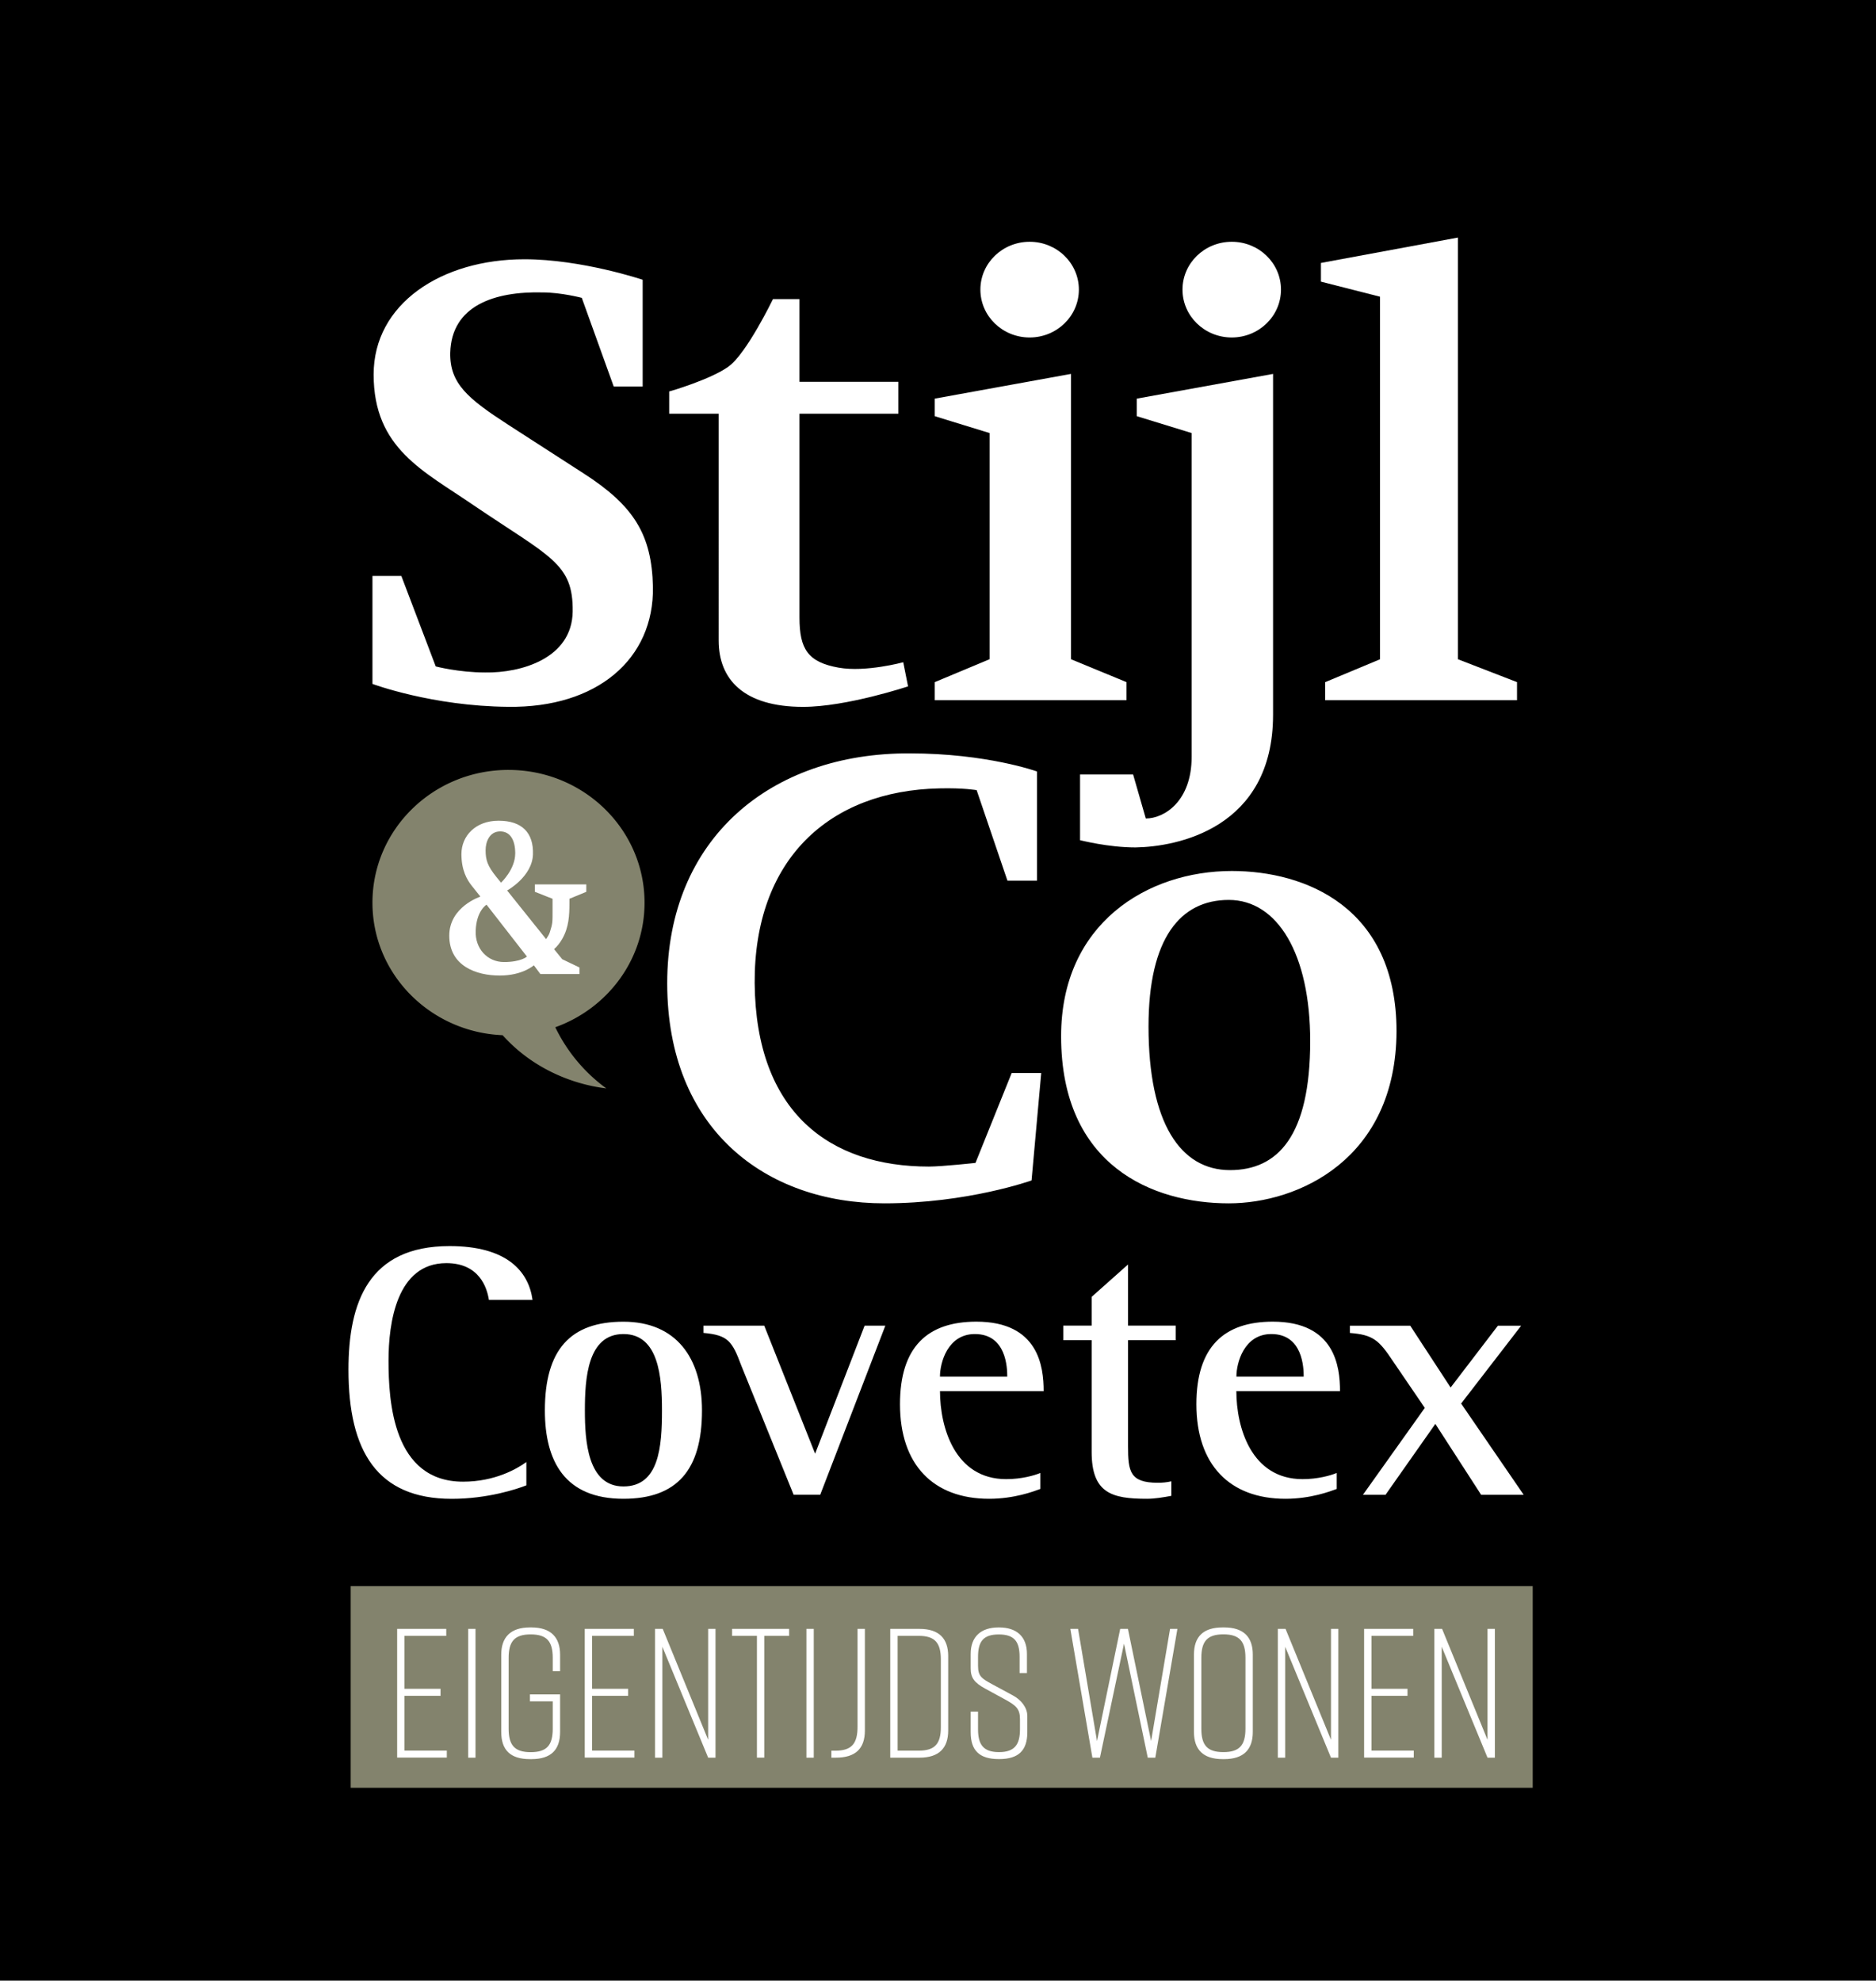 <svg version="1.1" id="Layer_1" xmlns="http://www.w3.org/2000/svg" x="0" y="0" viewBox="0 0 398.11 420.33" xml:space="preserve"><style>.st0{fill:#83836d}.st1{fill:#fff}</style><path d="M-.7 0h398.81v420.33H-.7z"/><path class="st0" d="M74.42 336.6h250.84v42.8H74.42z"/><path class="st1" d="M228.95 61.46c0 5.61-4.68 10.16-10.45 10.16s-10.45-4.55-10.45-10.16 4.68-10.15 10.45-10.15c5.77-.01 10.45 4.54 10.45 10.15m42.89 0c0 5.61-4.68 10.16-10.45 10.16s-10.45-4.55-10.45-10.16 4.68-10.15 10.45-10.15c5.78-.01 10.45 4.54 10.45 10.15M85.17 122.23l7.3 19.2s4.86 1.28 10.5 1.28c7.55.13 18.43-2.94 18.56-12.93.13-10.24-4.74-11.52-20.99-22.53-10.62-7.3-21.25-12.03-21.25-27.78 0-14.98 14.34-24.45 32-24.45 12.16 0 25.09 4.35 25.09 4.35v22.66h-6.14l-6.78-18.82s-4.35-1.15-8.32-1.15c-10.24-.26-19.33 2.82-19.59 12.8-.13 6.53 3.71 9.73 12.42 15.36l15.87 10.24c10.75 6.91 14.47 13.06 14.72 24.07.26 15.36-11.9 25.73-30.72 25.47-16.13-.13-28.8-4.86-28.8-4.86v-22.91zm56.84-39.16c.13 0 8.83-2.56 12.55-5.25 3.84-2.69 9.47-14.34 9.47-14.34h5.63v17.54h20.99v6.78h-20.99v43.27c0 6.66 1.79 9.47 8.32 10.62 5.76 1.02 13.7-1.15 13.7-1.15l1.02 5.12s-13.06 4.35-22.27 4.35c-12.67 0-17.92-5.89-17.92-14.08V87.8h-10.5zm56.34 61.7L210 139.9v-48l-11.65-3.58V84.6l28.93-5.25v60.55l11.78 4.86v3.84h-40.71z"/><path class="st1" d="M229.2 178.31v-13.95h11.26l2.69 9.34c3.97 0 9.73-3.71 9.73-13.06V91.9l-11.65-3.58V84.6l28.93-5.25v72.33c0 24.19-20.48 28.03-29.19 28.16-5.88 0-11.64-1.53-11.77-1.53m52.01-33.54 11.65-4.86V62.97l-12.54-3.2V55.8l29.06-5.38v89.48l12.55 4.86v3.84h-40.71v-3.83zm-74.2 102.02 7.68-19.07h6.27l-2.05 22.79s-13.57 4.86-31.24 4.86c-25.22 0-46.08-15.74-46.08-46.72 0-30.6 21.89-48.9 51.46-48.77 16.39 0 27.01 3.84 27.01 3.84v23.17h-6.27l-6.53-19.2s-2.69-.51-7.94-.38c-23.43.51-39.3 15.11-39.17 41.35.26 27.52 16 38.91 36.99 38.91 2.83-.01 9.87-.78 9.87-.78m18.17-26.88c0-23.94 18.31-35.07 36.23-35.07 15.62 0 34.95 7.68 34.95 34.05-.13 27.14-20.87 36.48-35.59 36.48-16.14 0-35.59-7.94-35.59-35.46m35.84 28.41c10.11 0 17.02-7.17 17.02-27.39 0-18.43-6.91-29.95-17.28-29.95-10.24 0-17.03 8.07-17.03 26.88.01 20.48 6.79 30.46 17.29 30.46"/><path style="fill:none" d="M79.03 163.39h57.75v67.58H79.03z"/><path class="st0" d="M107.9 163.39c15.95 0 28.88 12.62 28.88 28.18 0 12.15-7.9 22.47-18.94 26.43a34.7 34.7 0 0 0 10.83 12.98c-7.51-.91-15.86-4.42-22-11.29-15.36-.64-27.63-12.97-27.63-28.11-.01-15.57 12.91-28.19 28.86-28.19"/><path class="st1" d="M115.89 199.3c.32-.51.64-.93.81-1.53.6-1.85.56-2.13.56-4.81v-2.22l-3.75-1.48v-1.57h10.91v1.57l-3.58 1.48v.93c0 2.59-.12 5.14-1.53 7.59-.52.88-1.01 1.53-1.73 2.17l1.73 2.13 3.66 1.76v1.39h-8.3l-1.37-1.85c-.04 0-2.38 2.17-7.25 2.17-4.99 0-10.71-2.03-10.71-8.47 0-6.15 6.61-8.28 6.61-8.28l-1.81-2.27c-1.05-1.3-2.22-3.33-2.22-6.76 0-3.84 2.98-7.08 7.89-7.08 4.99 0 7.45 2.59 7.29 7.17-.16 4.72-5.48 7.64-5.48 7.64zm-12.64-7.31s-2.17 1.29-2.3 5.55c-.16 3.75 2.46 6.62 6 6.62 3.66 0 4.87-1.16 4.87-1.16zm2.9-15.55c-2.34 0-3.1 2.31-3.1 3.98 0 2.08.4 3.33 2.26 5.65l1.01 1.25s3.02-2.78 3.02-6.25c-.01-2.73-1.02-4.63-3.19-4.63M84.28 373.01v-27.33H94.7v1.48h-8.86v11.24h7.65v1.48h-7.65v11.63h8.98v1.48H84.28zm15.07 0v-27.33h1.56v27.33zm19.51-5.47c0 3.83-1.95 5.78-6.09 5.78h-.31c-4.14 0-6.09-1.91-6.09-5.78v-16.39c0-3.67 1.95-5.78 6.09-5.78h.31c4.14 0 6.09 2.11 6.09 5.78v3.51h-1.56v-2.81c0-3.51-1.25-5-4.68-5s-4.68 1.48-4.68 5v14.99c0 3.51 1.25 5 4.68 5 3.44 0 4.68-1.48 4.68-5v-5.78h-4.84v-1.48h6.4zm5.23 5.47v-27.33h10.42v1.48h-8.86v11.24h7.65v1.48h-7.65v11.63h8.98v1.48h-10.54zm14.91 0v-27.33h1.64l9.64 23.54v-23.54h1.56v27.33h-1.56l-9.72-23.54v23.54zm28.46-25.85h-5.27V373h-1.56v-25.84h-5.27v-1.48h12.1zm3.67 25.85v-27.33h1.56v27.33zm10.85-6.56v-20.77h1.56v21.55c0 3.9-2.03 5.78-6.17 5.78h-.94v-1.48h.86c3.44-.01 4.69-1.49 4.69-5.08m19.24-14.99v15.77c0 3.75-1.95 5.78-6.09 5.78h-6.21v-27.33h6.21c4.14 0 6.09 2.03 6.09 5.78m-6.24-4.3h-4.49v24.36h4.49c3.44 0 4.68-1.48 4.68-5v-14.36c0-3.51-1.25-5-4.68-5m21.39 7.89v-3.43c0-3.28-1.13-4.76-4.41-4.76s-4.41 1.48-4.41 4.76v1.91c0 2.19.78 2.69 3.01 3.9l4.41 2.38c1.72.94 3.04 2.54 3.04 4.37v3.43c0 3.83-1.83 5.7-5.97 5.7h-.08c-4.14 0-5.97-1.84-5.97-5.7v-4.37h1.56v3.75c0 3.24 1.13 4.84 4.45 4.84s4.45-1.6 4.45-4.84v-2.19c0-2.19-.9-2.89-3.16-4.14l-4.29-2.34c-2.19-1.21-3.01-2.23-3.01-4.25v-3.08c0-3.67 2.19-5.62 5.93-5.62h.08c3.75 0 5.93 1.95 5.93 5.62v4.06zm28.8 17.96h-1.6l-5.04-24.2-5.11 24.2h-1.6l-4.68-27.33h1.64l4.02 23.81 4.92-23.81h1.64l4.92 23.81 4.02-23.81h1.56zm14.29-27.64h.31c4.14 0 6.09 2.03 6.09 5.78v16.39c0 3.75-1.95 5.78-6.09 5.78h-.31c-4.14 0-6.09-2.03-6.09-5.78v-16.39c0-3.79 1.95-5.78 6.09-5.78m.16 26.46c3.43 0 4.68-1.48 4.68-5v-14.99c0-3.51-1.25-5-4.68-5s-4.68 1.48-4.68 5v14.99c-.01 3.52 1.24 5 4.68 5m11.55 1.18v-27.33h1.64l9.64 23.54v-23.54h1.56v27.33h-1.56l-9.72-23.54v23.54zm18.31 0v-27.33h10.42v1.48h-8.86v11.24h7.65v1.48h-7.65v11.63h8.98v1.48h-10.54zm14.91 0v-27.33h1.64l9.64 23.54v-23.54h1.56v27.33h-1.56l-9.72-23.54v23.54zm-192.7-57.79c-1.93.77-8.18 2.86-15.82 2.86-15.82 0-21.92-10.11-21.92-27.4 0-14.28 4.25-26.24 21.46-26.24 12.04 0 16.75 5.25 17.6 11.42h-9.26c-.39-2.55-2.01-7.8-9.03-7.8-10.57 0-12.27 12.74-12.27 20.68 0 8.64.93 25.7 15.82 25.7 6.71 0 11.42-2.7 13.43-4.17v4.95zm3.94-15.9c0-12.89 5.4-18.83 16.67-18.83 11.19 0 16.67 7.72 16.67 18.83 0 12.58-5.25 18.75-16.67 18.75-12.43 0-16.67-7.95-16.67-18.75m16.67 16.13c7.56 0 8.18-8.41 8.18-16.13 0-7.1-.69-16.21-8.18-16.21-7.64 0-8.18 9.42-8.18 16.21 0 6.4.54 16.13 8.18 16.13m25.02-25.63c-1.93-5.17-2.78-6.48-8.03-6.95v-1.54h12.89l10.8 27.17 10.5-27.17h4.4l-13.82 35.89h-5.64zm63.46 26.16c-1.46.54-5.56 2.09-10.88 2.09-11.81 0-18.91-7.18-18.91-20.07 0-12.19 5.86-17.52 16.21-17.52 13.2 0 14.28 9.57 14.28 14.74h-22c0 7.72 3.16 18.68 14.05 18.68 3.24 0 5.94-.77 7.25-1.31zm-7.03-23.84c0-1.78-.15-9.03-6.87-9.03-5.79 0-7.41 6.1-7.41 9.03zm34.81 25.31c-1.7.31-3.48.62-5.17.62-7.41 0-11.73-1.16-11.73-9.96v-23.7h-6.02v-3.09h6.02v-6.1l7.72-6.87v12.97h10.11v3.09h-10.11v22.46c0 5.4.39 7.8 6.33 7.8.92 0 1.93-.08 2.86-.31v3.09zm35.12-1.47c-1.47.54-5.56 2.09-10.88 2.09-11.81 0-18.91-7.18-18.91-20.07 0-12.19 5.87-17.52 16.21-17.52 13.2 0 14.27 9.57 14.27 14.74h-22c0 7.72 3.16 18.68 14.05 18.68 3.24 0 5.94-.77 7.25-1.31v3.39zm-7.02-23.84c0-1.78-.15-9.03-6.87-9.03-5.78 0-7.41 6.1-7.41 9.03zm25.7 6.64-6.79-9.96c-2.93-4.4-4.17-5.56-9.11-5.94v-1.54h12.81l8.57 13.12 10.03-13.12h4.94l-12.74 16.52 13.28 19.37h-9.03l-9.72-15.05-10.58 15.05h-4.79z"/></svg>